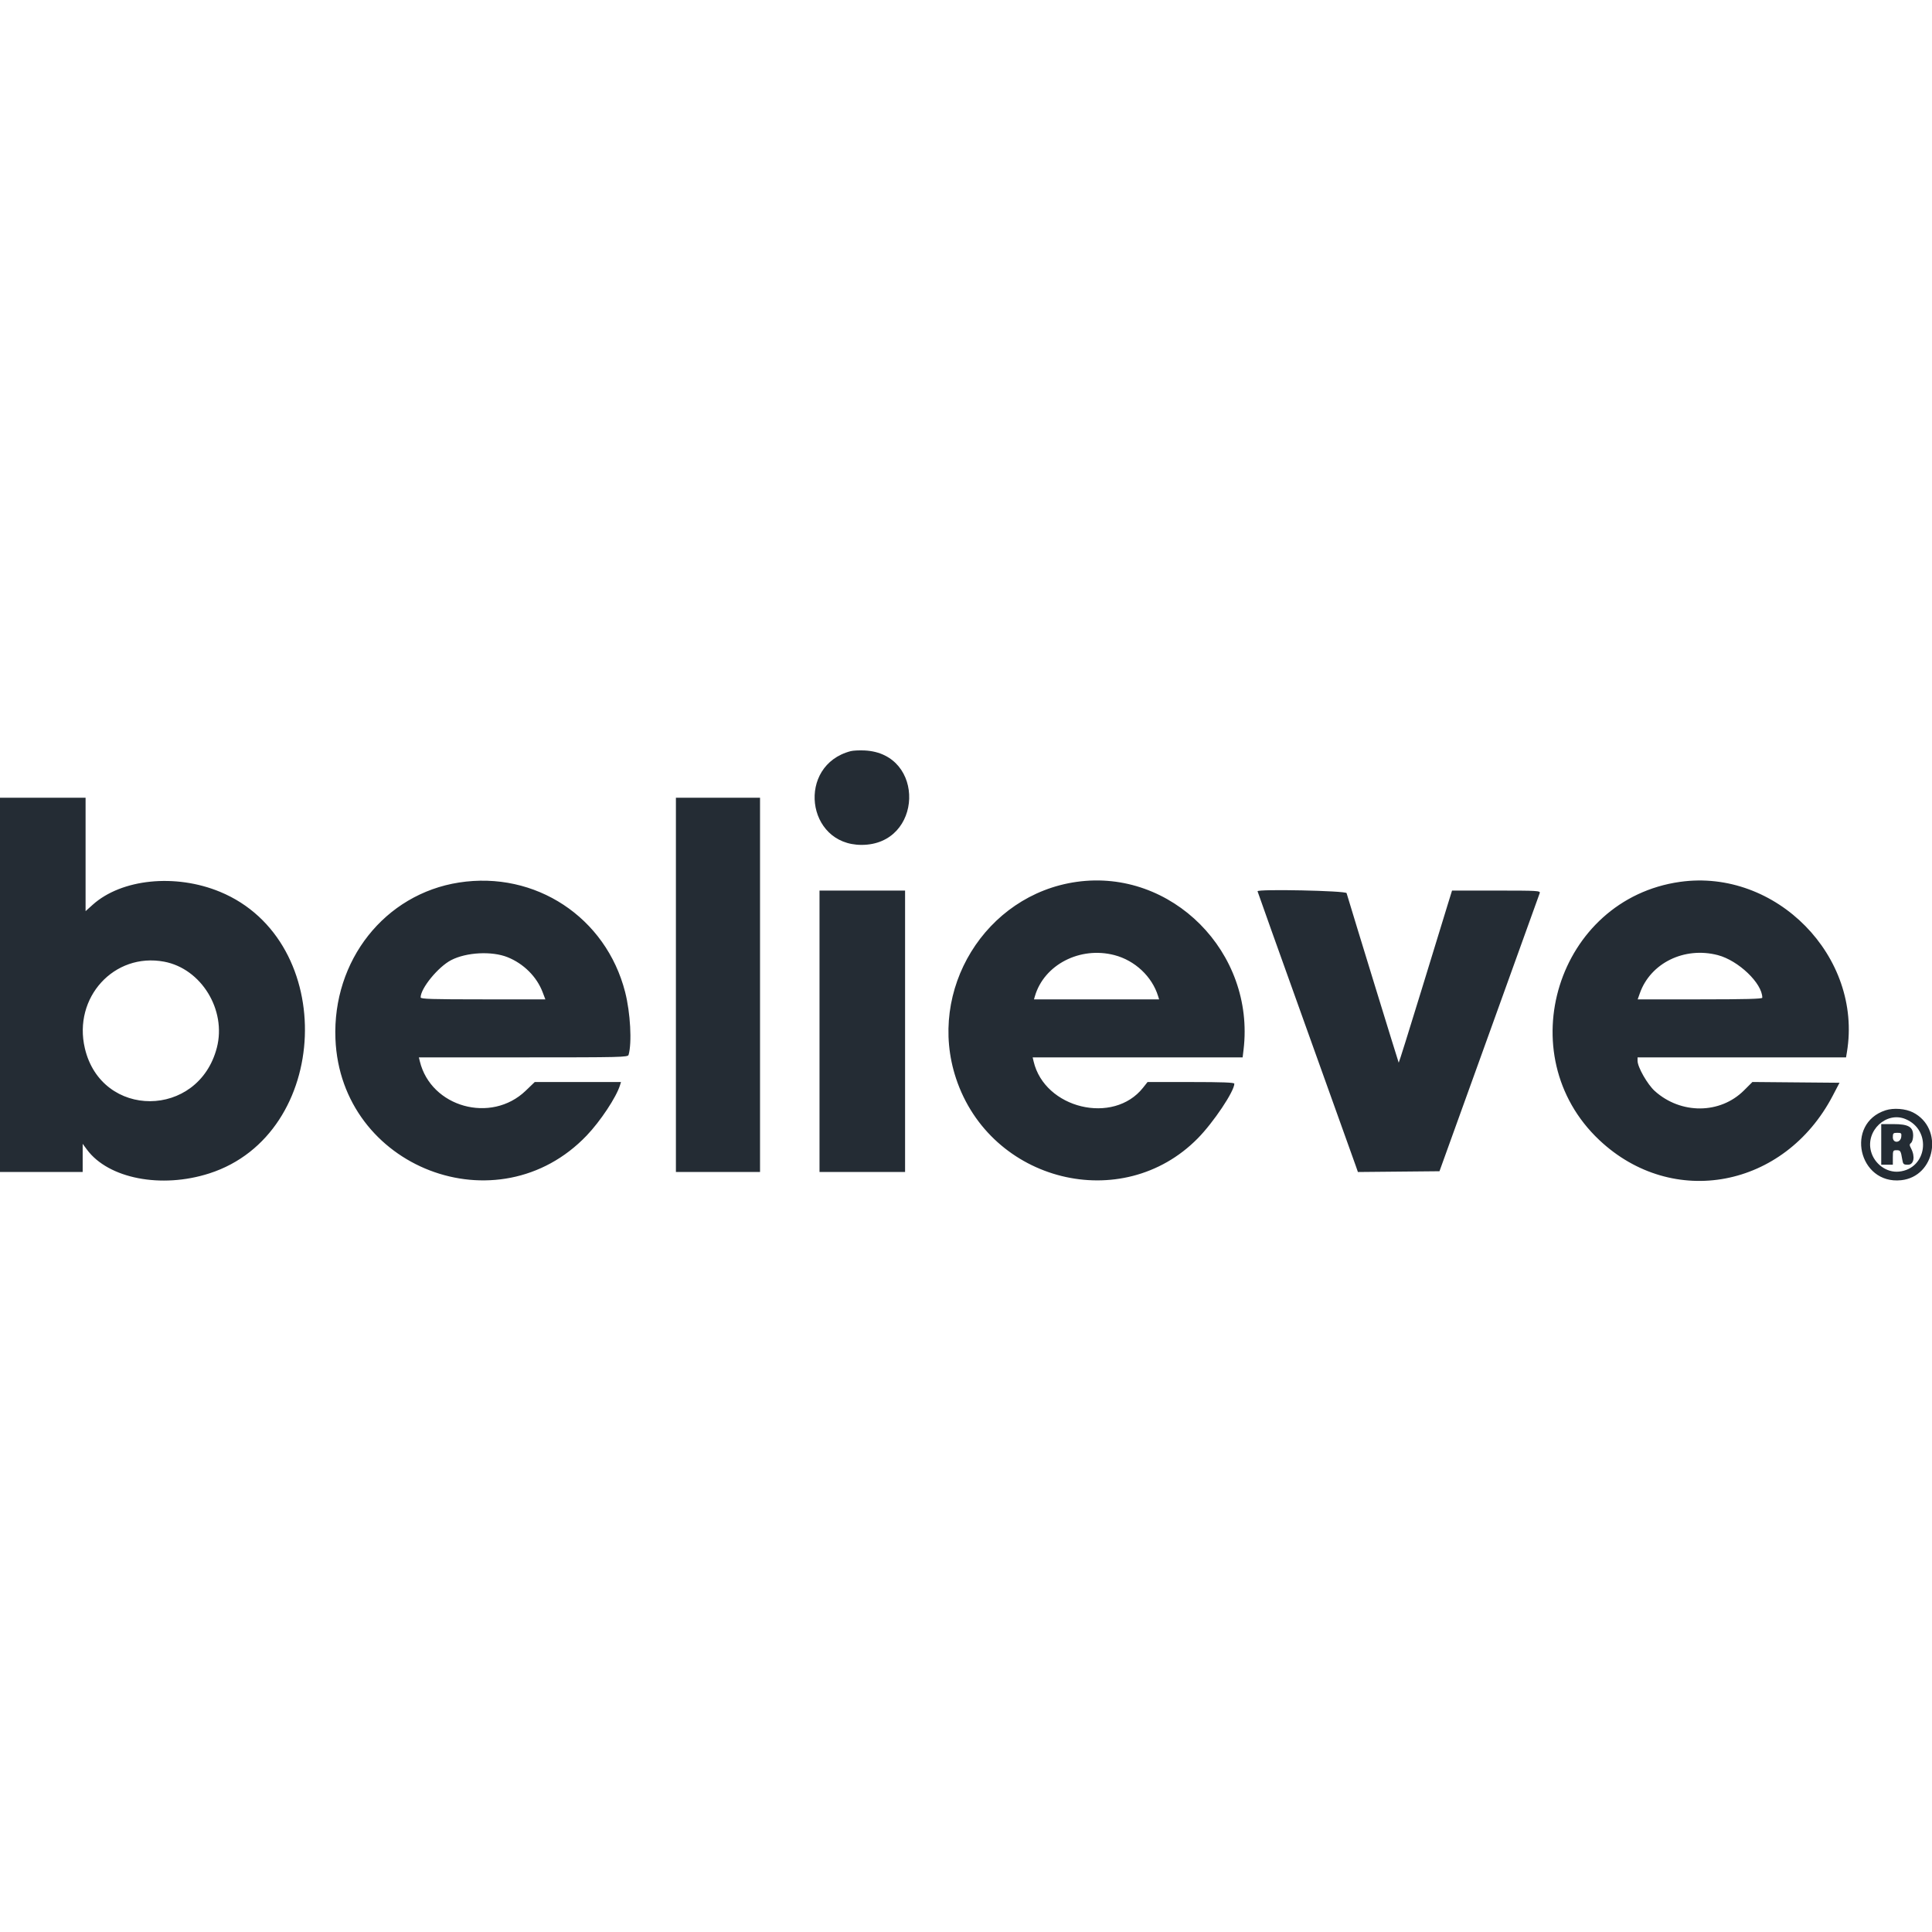 <svg id="svg" version="1.1" xmlns="http://www.w3.org/2000/svg" xmlns:xlink="http://www.w3.org/1999/xlink" width="400" height="400" viewBox="0, 0, 400,400"><g id="svgg"><path id="path0" d="M176.126 155.517 C 164.932 158.445,166.844 174.925,178.378 174.925 C 191.114 174.925,191.723 155.977,179.007 155.375 C 177.918 155.323,176.622 155.387,176.126 155.517 M0.000 203.904 L 0.000 242.643 8.559 242.643 L 17.117 242.643 17.117 239.731 L 17.117 236.819 17.993 238.004 C 22.434 244.013,33.389 246.144,43.352 242.936 C 68.562 234.819,70.090 194.816,45.578 184.652 C 36.341 180.822,25.159 181.954,19.185 187.325 L 17.718 188.644 17.718 176.905 L 17.718 165.165 8.859 165.165 L 0.000 165.165 0.000 203.904 M139.940 203.904 L 139.940 242.643 148.649 242.643 L 157.357 242.643 157.357 203.904 L 157.357 165.165 148.649 165.165 L 139.940 165.165 139.940 203.904 M95.033 182.717 C 79.668 185.105,68.805 198.847,69.449 215.080 C 70.508 241.788,103.100 254.326,121.474 235.094 C 124.313 232.122,127.598 227.164,128.360 224.700 L 128.569 224.024 119.640 224.024 L 110.712 224.024 108.826 225.835 C 101.683 232.694,89.239 229.234,86.923 219.745 L 86.722 218.919 108.356 218.919 C 128.701 218.919,129.999 218.888,130.142 218.393 C 130.862 215.902,130.521 209.681,129.430 205.407 C 125.474 189.912,110.841 180.260,95.033 182.717 M222.898 182.581 C 203.996 185.251,191.877 205.008,197.936 223.273 C 205.063 244.755,232.361 251.531,247.975 235.694 C 251.246 232.377,255.556 225.935,255.556 224.363 C 255.556 224.119,253.046 224.024,246.572 224.024 L 237.588 224.024 236.657 225.199 C 230.518 232.951,216.280 229.524,213.995 219.745 L 213.802 218.919 235.538 218.919 L 257.274 218.919 257.463 217.342 C 259.884 197.190,242.591 179.800,222.898 182.581 M347.823 182.581 C 322.439 186.166,312.376 218.372,331.121 236.039 C 346.313 250.357,369.451 245.969,379.439 226.876 L 380.852 224.174 371.836 224.095 L 362.820 224.015 361.064 225.766 C 356.133 230.683,348.001 230.737,342.607 225.887 C 341.088 224.521,339.039 220.928,339.039 219.629 L 339.039 218.919 360.621 218.919 L 382.204 218.919 382.390 217.793 C 385.653 198.050,367.711 179.773,347.823 182.581 M169.670 213.514 L 169.670 242.643 178.529 242.643 L 187.387 242.643 187.387 213.514 L 187.387 184.384 178.529 184.384 L 169.670 184.384 169.670 213.514 M260.360 184.526 C 260.360 184.604,264.835 197.138,270.305 212.379 C 275.775 227.620,280.450 240.666,280.695 241.371 L 281.141 242.652 289.585 242.572 L 298.029 242.492 308.318 213.964 C 313.977 198.273,318.686 185.199,318.783 184.910 C 318.948 184.417,318.390 184.384,309.794 184.384 L 300.628 184.384 299.768 187.162 C 299.295 188.690,296.830 196.726,294.290 205.021 C 291.750 213.316,289.634 220.065,289.588 220.019 C 289.528 219.959,280.160 189.484,278.795 184.910 C 278.646 184.411,260.360 184.030,260.360 184.526 M105.092 198.180 C 108.423 199.519,111.129 202.219,112.343 205.415 L 112.910 206.907 99.999 206.907 C 89.406 206.907,87.087 206.835,87.087 206.504 C 87.087 204.612,90.728 200.167,93.415 198.779 C 96.575 197.147,101.850 196.877,105.092 198.180 M230.727 197.746 C 234.978 198.854,238.513 202.170,239.771 206.231 L 239.980 206.907 227.027 206.907 L 214.074 206.907 214.272 206.231 C 216.182 199.720,223.607 195.892,230.727 197.746 M355.652 197.746 C 359.923 198.859,364.865 203.591,364.865 206.568 C 364.865 206.814,361.336 206.907,351.965 206.907 L 339.066 206.907 339.511 205.643 C 341.723 199.377,348.736 195.945,355.652 197.746 M33.968 199.101 C 41.677 200.539,46.929 209.110,44.893 216.928 C 41.068 231.611,21.025 231.701,17.571 217.051 C 15.088 206.522,23.630 197.171,33.968 199.101 M390.390 229.874 C 381.954 232.598,384.757 245.265,393.593 244.353 C 400.720 243.617,402.485 233.590,396.064 230.314 C 394.520 229.526,392.059 229.336,390.390 229.874 M394.525 231.696 C 400.029 233.996,399.008 242.006,393.139 242.570 C 390.591 242.815,388.073 240.985,387.371 238.377 C 386.217 234.090,390.556 230.038,394.525 231.696 M389.489 236.937 L 389.489 241.141 390.691 241.141 L 391.892 241.141 391.892 239.640 C 391.892 238.233,391.940 238.138,392.652 238.138 C 393.463 238.138,393.543 238.266,393.834 240.015 C 394.008 241.063,394.093 241.141,395.059 241.141 C 396.245 241.141,396.550 239.465,395.670 237.778 C 395.306 237.081,395.306 236.919,395.671 236.615 C 395.905 236.421,396.096 235.749,396.096 235.120 C 396.096 233.298,395.127 232.733,392.002 232.733 L 389.489 232.733 389.489 236.937 M393.639 235.360 C 393.488 236.669,391.892 236.756,391.892 235.455 C 391.892 234.628,391.985 234.535,392.813 234.535 C 393.640 234.535,393.724 234.618,393.639 235.360 " stroke="none" fill="#242c34" fill-rule="evenodd"></path><path id="path1" d="" stroke="none" fill="#282c34" fill-rule="evenodd"></path><path id="path2" d="" stroke="none" fill="#282c34" fill-rule="evenodd"></path><path id="path3" d="" stroke="none" fill="#282c34" fill-rule="evenodd"></path><path id="path4" d="" stroke="none" fill="#282c34" fill-rule="evenodd"></path></g></svg>